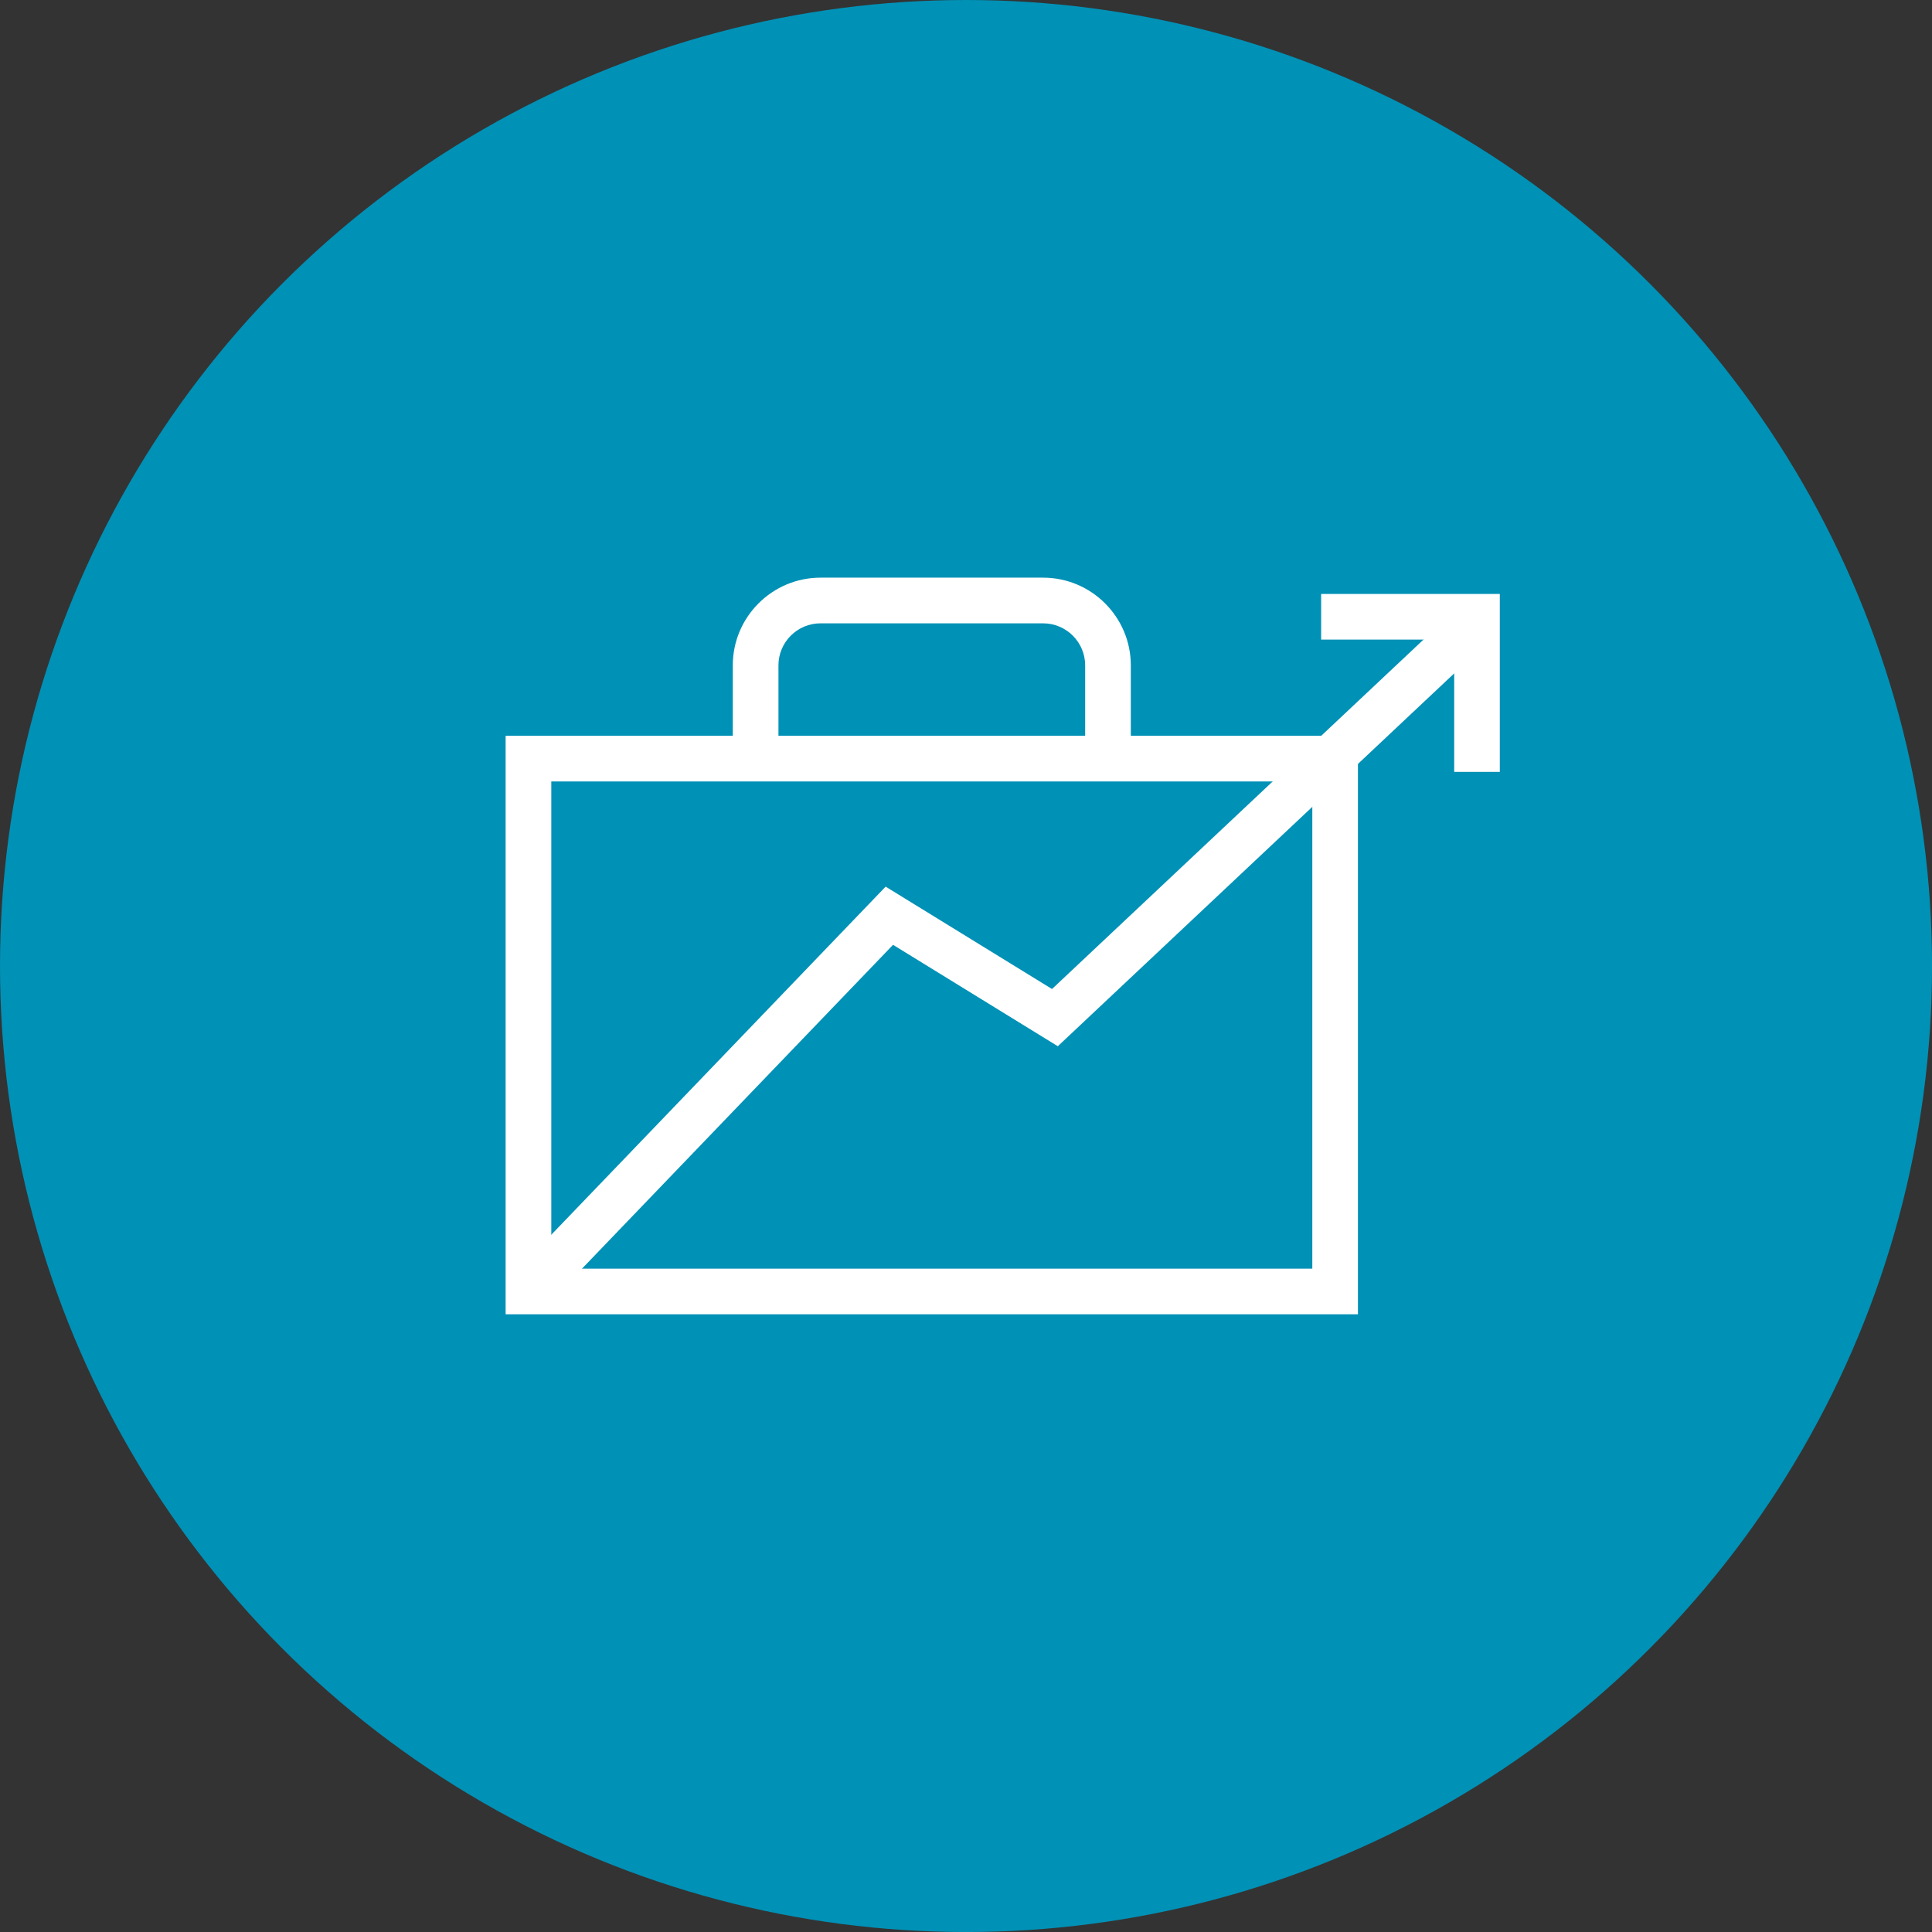 <?xml version="1.0" encoding="UTF-8"?>
<svg id="Layer_1" xmlns="http://www.w3.org/2000/svg" viewBox="0 0 578.77 578.77">
  <rect x="0" y="0" width="578.77" height="578.77" fill="#333333" stroke="none"/>
  <defs>
    <style>
      .cls-1 {
        fill: #0091b6;
      }

      .cls-2 {
        fill: #fff;
      }
    </style>
  </defs>
  <g id="Ellipse_170">
    <circle class="cls-1" cx="289.39" cy="289.39" r="289.39"/>
  </g>
  <g>
    <path class="cls-2" d="M406.8,393.72h-255.33v-173.3h255.33v173.3ZM165.15,380.05h227.98v-145.95h-227.98v145.95Z"/>
    <polygon class="cls-2" points="449.3 231.23 435.63 231.23 435.63 191.6 395.77 191.6 395.77 177.93 449.3 177.93 449.3 231.23"/>
    <path class="cls-2" d="M338.76,230.13h-13.68v-30.8c0-6.95-5.65-12.6-12.6-12.6h-66.68c-6.95,0-12.6,5.65-12.6,12.6v30.8h-13.68v-30.8c0-14.49,11.79-26.28,26.28-26.28h66.68c14.49,0,26.28,11.79,26.28,26.28v30.8Z"/>
    <polygon class="cls-2" points="163.24 391.62 153.38 382.15 265.31 265.61 315.15 296.28 434.62 183.91 443.99 193.87 316.89 313.42 267.53 283.04 163.24 391.62"/>
  </g>
</svg>